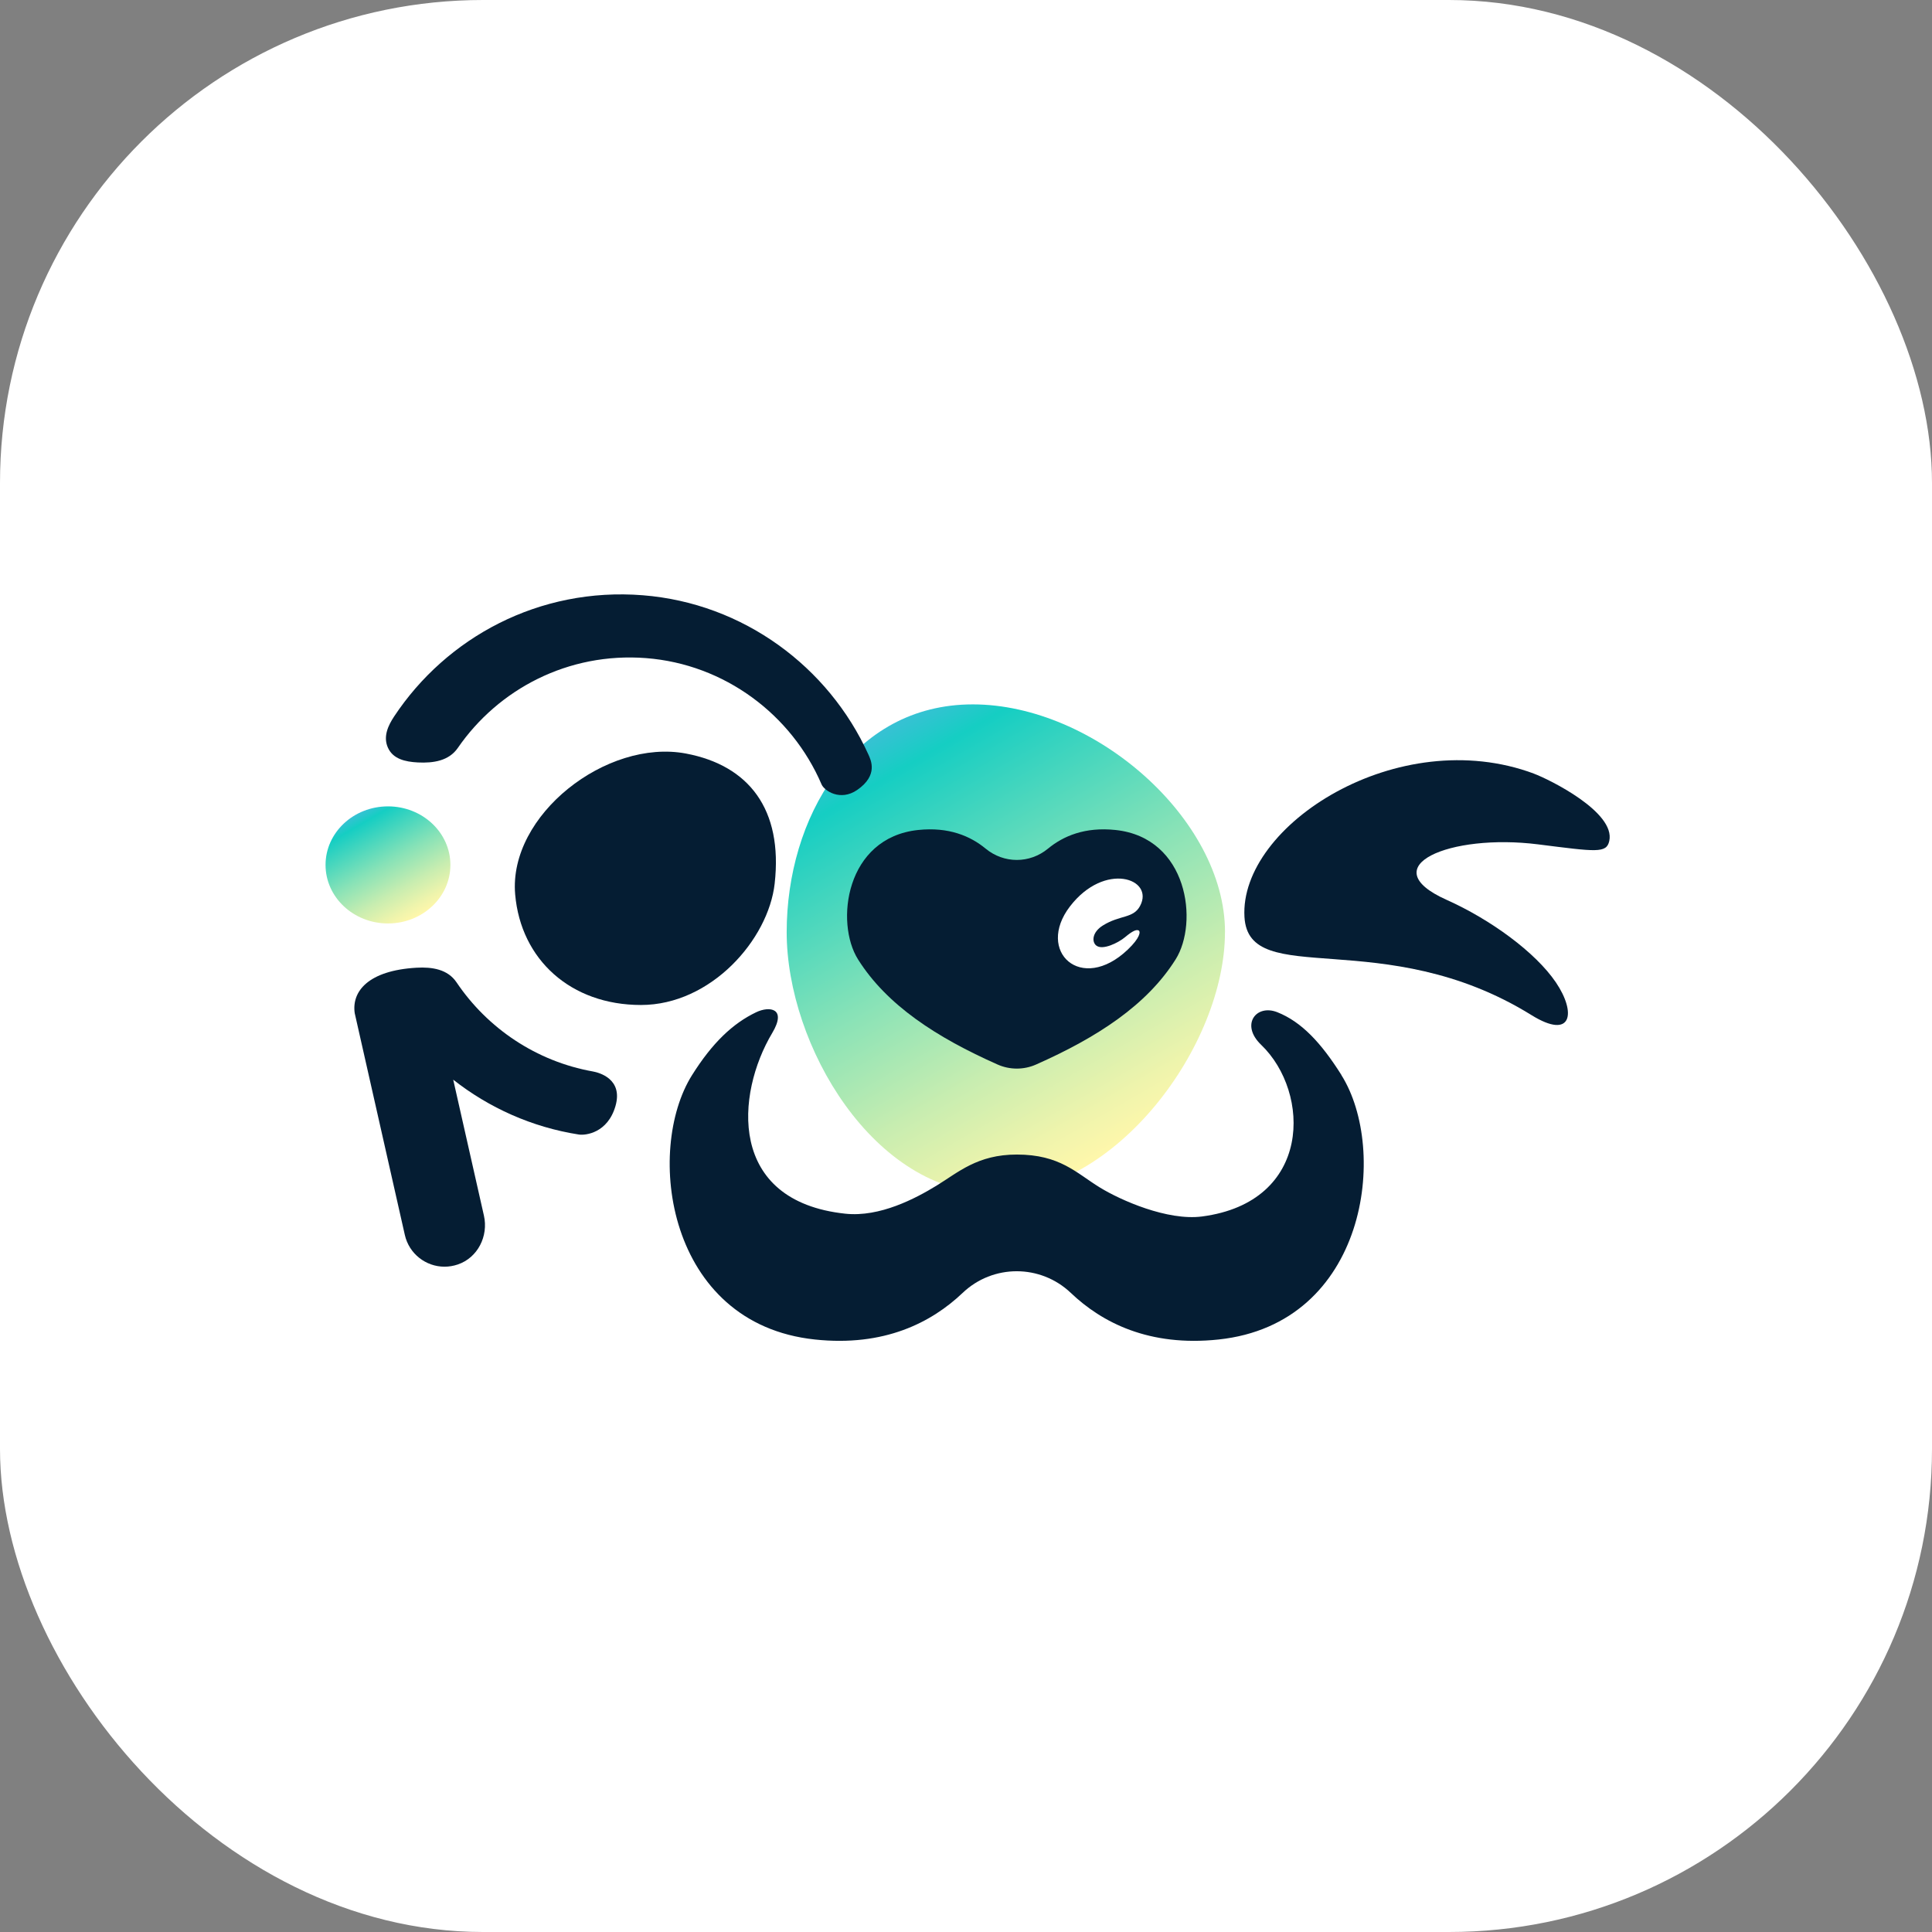 <svg
  width="24"
  height="24"
  viewBox="0 0 512 512"
  fill="none"
  xmlns="http://www.w3.org/2000/svg"
>
  <rect x="0" y="0" width="512" height="512" fill="#808080" stroke="none"/>
  <rect x="0" y="0" rx="128" ry="128" width="512" height="512" fill="#ffffff" />
  <path
    d="M102.817 244.725C111.953 244.725 119.359 237.779 119.359 229.211C119.359 220.643 111.953 213.697 102.817 213.697C93.681 213.697 86.275 220.643 86.275 229.211C86.275 237.779 93.681 244.725 102.817 244.725Z"
    fill="url(#linear_1)"
  />
  <path
    d="M324.628 247.022C324.628 277.098 295.772 316.301 263.691 316.301C231.61 316.301 208.479 277.098 208.479 247.022C208.479 216.947 225.719 186.669 257.8 186.669C289.881 186.669 324.641 216.96 324.641 247.022H324.628Z"
    fill="url(#linear_2)"
  />
  <path
    d="M110.701 202.056C114.865 202.271 118.965 201.637 121.326 198.209C132.067 182.632 150.576 172.818 171.206 174.405C192.065 176.018 209.8 189.411 217.722 207.87C218.446 209.559 222.686 212.428 227.167 209.343C232.829 205.433 230.773 201.383 230.138 199.961C219.588 176.703 196.991 159.856 170.343 157.749C142.909 155.578 118.33 168.896 104.442 189.881C102.931 192.166 101.484 195.099 102.766 198.057C104.099 201.154 107.387 201.878 110.701 202.056Z"
    fill="#051D33"
  />
  <path
    d="M205.293 234.187C203.617 249.003 188.421 266.332 169.86 266.332C151.3 266.332 138.021 254.348 136.523 237.018C134.707 215.982 160.771 195.733 181.781 199.694C198.399 202.83 207.527 214.408 205.293 234.175V234.187Z"
    fill="#051D33"
  />
  <path
    d="M157.139 283.953C142.121 281.274 129.197 272.515 120.983 260.327C118.66 256.874 114.534 256.214 110.383 256.455C97.599 257.191 93.155 262.727 94.006 268.503L107.285 327.269C108.415 332.284 112.871 335.686 117.797 335.686C118.965 335.686 120.158 335.496 121.351 335.09C126.607 333.287 129.476 327.587 128.245 322.153L120.107 286.124C129.578 293.576 140.966 298.718 153.382 300.66C155.172 300.939 161.037 300.267 163.106 293.119C165.188 285.895 158.726 284.245 157.139 283.953Z"
    fill="#051D33"
  />
  <path
    d="M295.633 219.956C287.533 219.093 281.757 221.568 277.732 224.895C272.883 228.894 266.053 228.894 261.203 224.895C257.179 221.568 251.402 219.093 243.303 219.956C224.057 222 221.251 244.496 227.383 254.246C235.013 266.37 248.178 274.927 264.377 282.112C267.614 283.547 271.321 283.547 274.559 282.112C290.77 274.927 303.935 266.37 311.553 254.246C317.685 244.509 314.879 222 295.633 219.956Z"
    fill="#051D33"
  />
  <path
    d="M290.516 250.577C289.285 249.574 289.424 247.035 292.281 245.258C296.851 242.414 300.317 243.468 302.132 240.078C305.992 232.829 292.763 228.208 283.546 240.218C274.419 252.113 286.543 263.412 298.882 251.644C302.12 248.559 302.336 246.857 301.726 246.565C301.155 246.299 300.165 246.667 298.159 248.355C296.356 249.866 292.179 251.91 290.529 250.577H290.516Z"
    fill="white"
  />
  <path
    d="M355.504 284.905C350.121 276.361 344.916 270.788 338.504 268.249C332.919 266.027 328.64 271.537 334.201 276.869C347.404 289.514 347.785 318.573 318.522 322.382C309.407 323.562 297.016 318.103 291.481 314.701C285.222 310.867 280.931 305.967 269.455 305.967C259.019 305.967 253.916 310.715 248.19 314.206C242.655 317.596 233.184 322.61 224.044 321.645C192.673 318.319 195.022 289.869 204.645 273.759C208.593 267.145 203.921 266.573 200.405 268.249C194.184 271.22 188.789 276.349 183.406 284.905C170.876 304.824 176.614 350.807 215.957 354.983C234.314 356.938 246.832 350.502 255.109 342.631C259.133 338.797 264.288 336.893 269.442 336.893C274.596 336.893 279.763 338.81 283.775 342.631C292.052 350.515 304.557 356.938 322.927 354.983C362.257 350.807 368.008 304.811 355.478 284.905H355.504Z"
    fill="#051D33"
  />
  <path
    d="M406.564 205.039C370.548 191.582 328.399 218.686 329.796 243.011C330.913 262.422 366.714 244.737 405.853 269.011C416.657 275.714 417.762 268.376 412.341 260.365C406.92 252.354 394.999 243.671 383.332 238.453C363.553 229.592 384.233 220.819 407.618 223.765C423.03 225.707 425.722 226.202 426.471 222.876C428.197 215.221 410.551 206.537 406.564 205.052V205.039Z"
    fill="#051D33"
  />
  <defs>
    <linearGradient
      id="linear_1"
      x1="110.7"
      y1="242.871"
      x2="94.92"
      y2="215.551"
      gradientUnits="userSpaceOnUse"
    >
      <stop stop-color="#FFF7AB" />
      <stop offset="0.09" stop-color="#EFF4AC" />
      <stop offset="0.27" stop-color="#C8EDB0" />
      <stop offset="0.52" stop-color="#87E2B7" />
      <stop offset="0.82" stop-color="#30D2C0" />
      <stop offset="0.91" stop-color="#15CEC3" />
      <stop offset="1" stop-color="#38C1D4" />
    </linearGradient>

    <linearGradient
      id="linear_2"
      x1="297.054"
      y1="303.758"
      x2="233.463"
      y2="193.639"
      gradientUnits="userSpaceOnUse"
    >
      <stop stop-color="#FFF7AB" />
      <stop offset="0.09" stop-color="#EFF4AC" />
      <stop offset="0.27" stop-color="#C8EDB0" />
      <stop offset="0.52" stop-color="#87E2B7" />
      <stop offset="0.82" stop-color="#30D2C0" />
      <stop offset="0.91" stop-color="#15CEC3" />
      <stop offset="1" stop-color="#38C1D4" />
    </linearGradient>
  </defs>
</svg>
